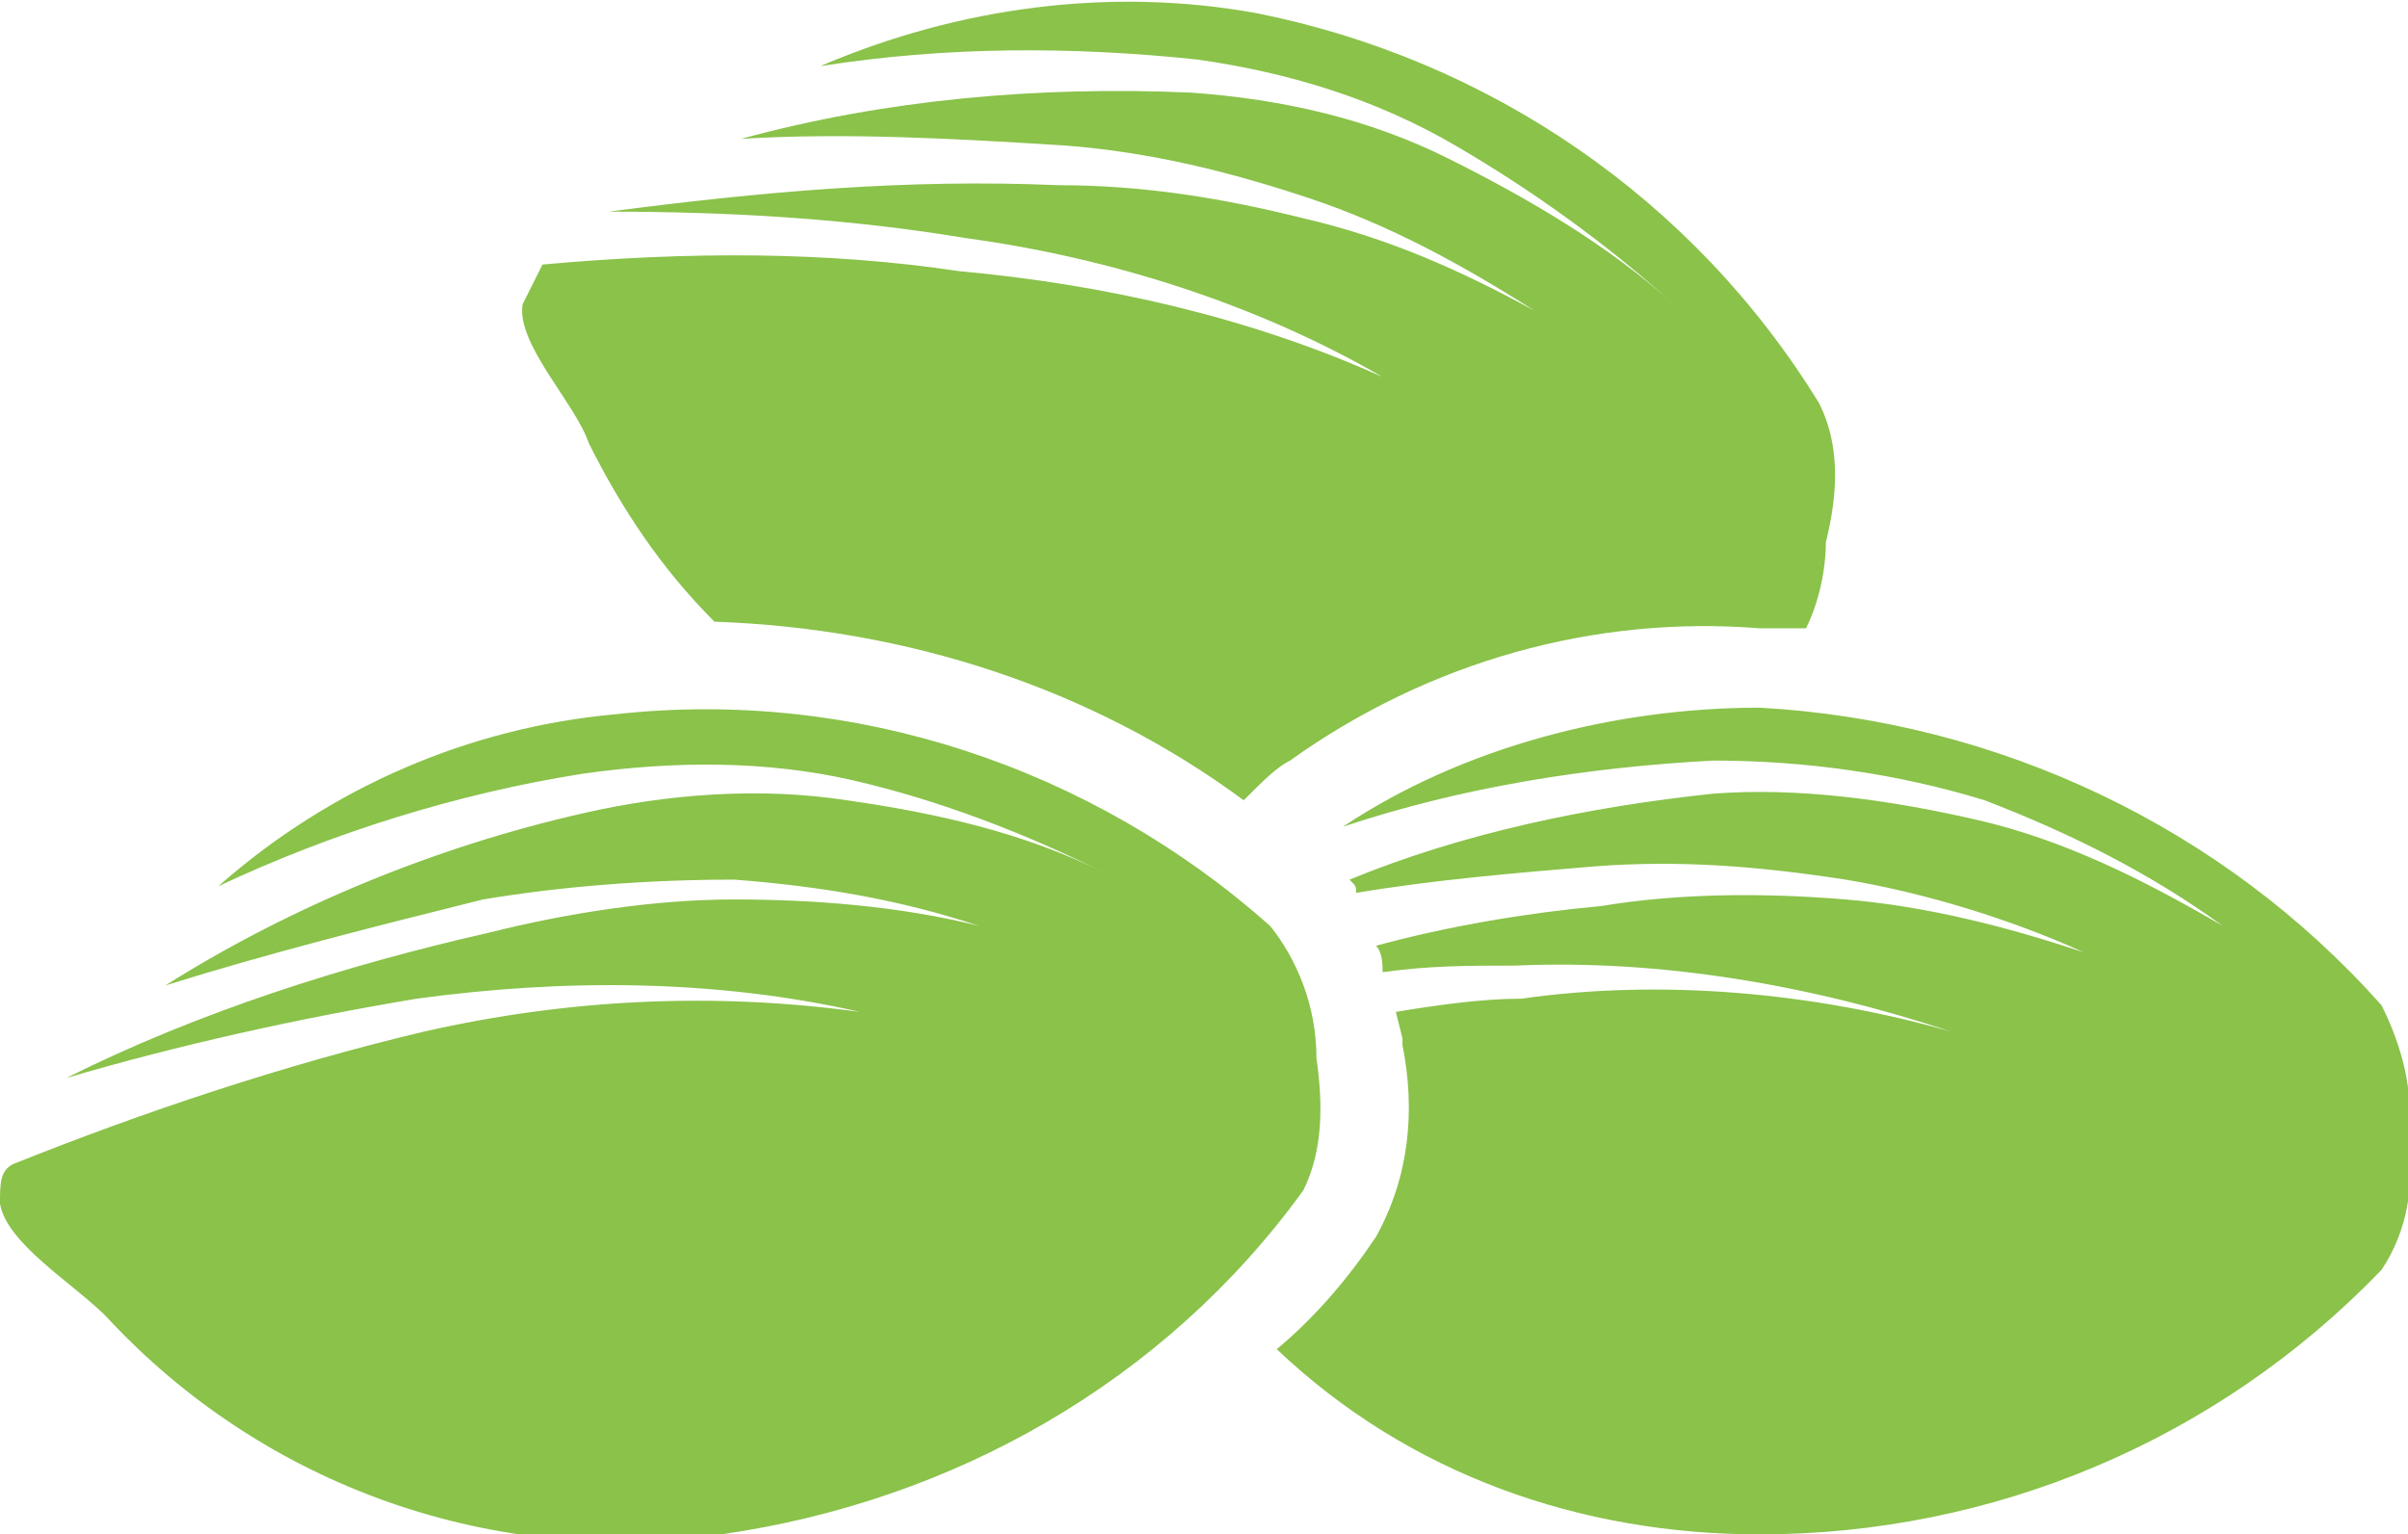<?xml version="1.0" encoding="utf-8"?>
<!-- Generator: Adobe Illustrator 22.0.0, SVG Export Plug-In . SVG Version: 6.00 Build 0)  -->
<svg version="1.1" id="Laag_1" xmlns="http://www.w3.org/2000/svg" xmlns:xlink="http://www.w3.org/1999/xlink" x="0px" y="0px"
	 viewBox="0 0 36.4 23.2" style="enable-background:new 0 0 36.4 23.2;" xml:space="preserve">
<path fill="#8ac24a" d="M19.2,14c-2.7-2.4-6.3-3.6-9.9-3.2C7.1,11,5,11.9,3.3,13.4c1.7-0.8,3.6-1.4,5.5-1.7c1.4-0.2,2.8-0.2,4.1,0.1
	c1.3,0.3,2.6,0.8,3.8,1.4c-1.2-0.6-2.5-0.9-3.9-1.1c-1.3-0.2-2.7-0.1-4,0.2c-2.2,0.5-4.4,1.4-6.3,2.6c1.6-0.5,3.2-0.9,4.8-1.3
	c1.2-0.2,2.5-0.3,3.8-0.3c1.3,0.1,2.5,0.3,3.7,0.7c-1.2-0.3-2.5-0.4-3.7-0.4c-1.2,0-2.5,0.2-3.7,0.5C5.2,14.6,3,15.3,1,16.3
	c1.7-0.5,3.5-0.9,5.3-1.2c2.2-0.3,4.5-0.3,6.7,0.2c-2.2-0.3-4.4-0.2-6.6,0.3c-2.1,0.5-4.2,1.2-6.2,2C0,17.7,0,17.9,0,18.2
	c0.1,0.6,1.1,1.2,1.6,1.7c2.4,2.6,5.9,3.8,9.3,3.3c3.5-0.5,6.7-2.3,8.8-5.2c0.3-0.6,0.3-1.3,0.2-2C19.9,15.2,19.6,14.5,19.2,14z
	 M27.5,6.1c-1.9-3.1-5-5.2-8.5-5.9c-2.2-0.4-4.5-0.1-6.6,0.8c1.9-0.3,3.8-0.3,5.7-0.1c1.4,0.2,2.7,0.6,3.9,1.3
	c1.2,0.7,2.3,1.5,3.3,2.4c-1-0.9-2.2-1.6-3.4-2.2c-1.2-0.6-2.5-0.9-3.9-1c-2.3-0.1-4.6,0.1-6.8,0.7c1.6-0.1,3.3,0,4.9,0.1
	c1.3,0.1,2.5,0.4,3.7,0.8c1.2,0.4,2.3,1,3.4,1.7c-1.1-0.6-2.2-1.1-3.5-1.4c-1.2-0.3-2.4-0.5-3.7-0.5c-2.3-0.1-4.5,0.1-6.8,0.4
	c1.8,0,3.6,0.1,5.4,0.4c2.2,0.3,4.4,1,6.3,2.1c-2-0.9-4.2-1.4-6.4-1.6C12.5,3.8,10.4,3.8,8.2,4C8.1,4.2,8,4.4,7.9,4.6
	c-0.1,0.6,0.8,1.5,1,2.1c0.5,1,1.1,1.9,1.9,2.7c2.9,0.1,5.7,1,8,2.7c0.3-0.3,0.5-0.5,0.7-0.6c2.1-1.5,4.6-2.2,7.1-2h0.7
	c0.2-0.4,0.3-0.9,0.3-1.3C27.8,7.4,27.8,6.7,27.5,6.1z M36,15.2c-2.4-2.7-5.8-4.3-9.4-4.5c-2.2,0-4.5,0.6-6.3,1.8
	c1.8-0.6,3.7-0.9,5.6-1c1.4,0,2.8,0.2,4.1,0.6c1.3,0.5,2.5,1.1,3.6,1.9c-1.2-0.7-2.4-1.3-3.7-1.6c-1.3-0.3-2.7-0.5-4-0.4
	c-1.9,0.2-3.8,0.6-5.5,1.3c0.1,0.1,0.1,0.1,0.1,0.2c1.2-0.2,2.4-0.3,3.6-0.4c1.3-0.1,2.5,0,3.8,0.2c1.2,0.2,2.5,0.6,3.6,1.1
	c-1.2-0.4-2.4-0.7-3.6-0.8c-1.2-0.1-2.5-0.1-3.7,0.1c-1.1,0.1-2.3,0.3-3.4,0.6c0.1,0.1,0.1,0.3,0.1,0.4c0.7-0.1,1.3-0.1,2-0.1
	c2.2-0.1,4.5,0.3,6.6,1c-2.1-0.6-4.4-0.8-6.5-0.5c-0.6,0-1.3,0.1-1.9,0.2l0.1,0.4v0.1c0.2,1,0.1,2-0.4,2.9c-0.4,0.6-0.9,1.2-1.5,1.7
	c2,1.9,4.6,2.8,7.3,2.8c3.5,0,6.9-1.4,9.4-4c0.4-0.6,0.5-1.3,0.4-2C36.5,16.5,36.3,15.8,36,15.2z"/>
</svg>
